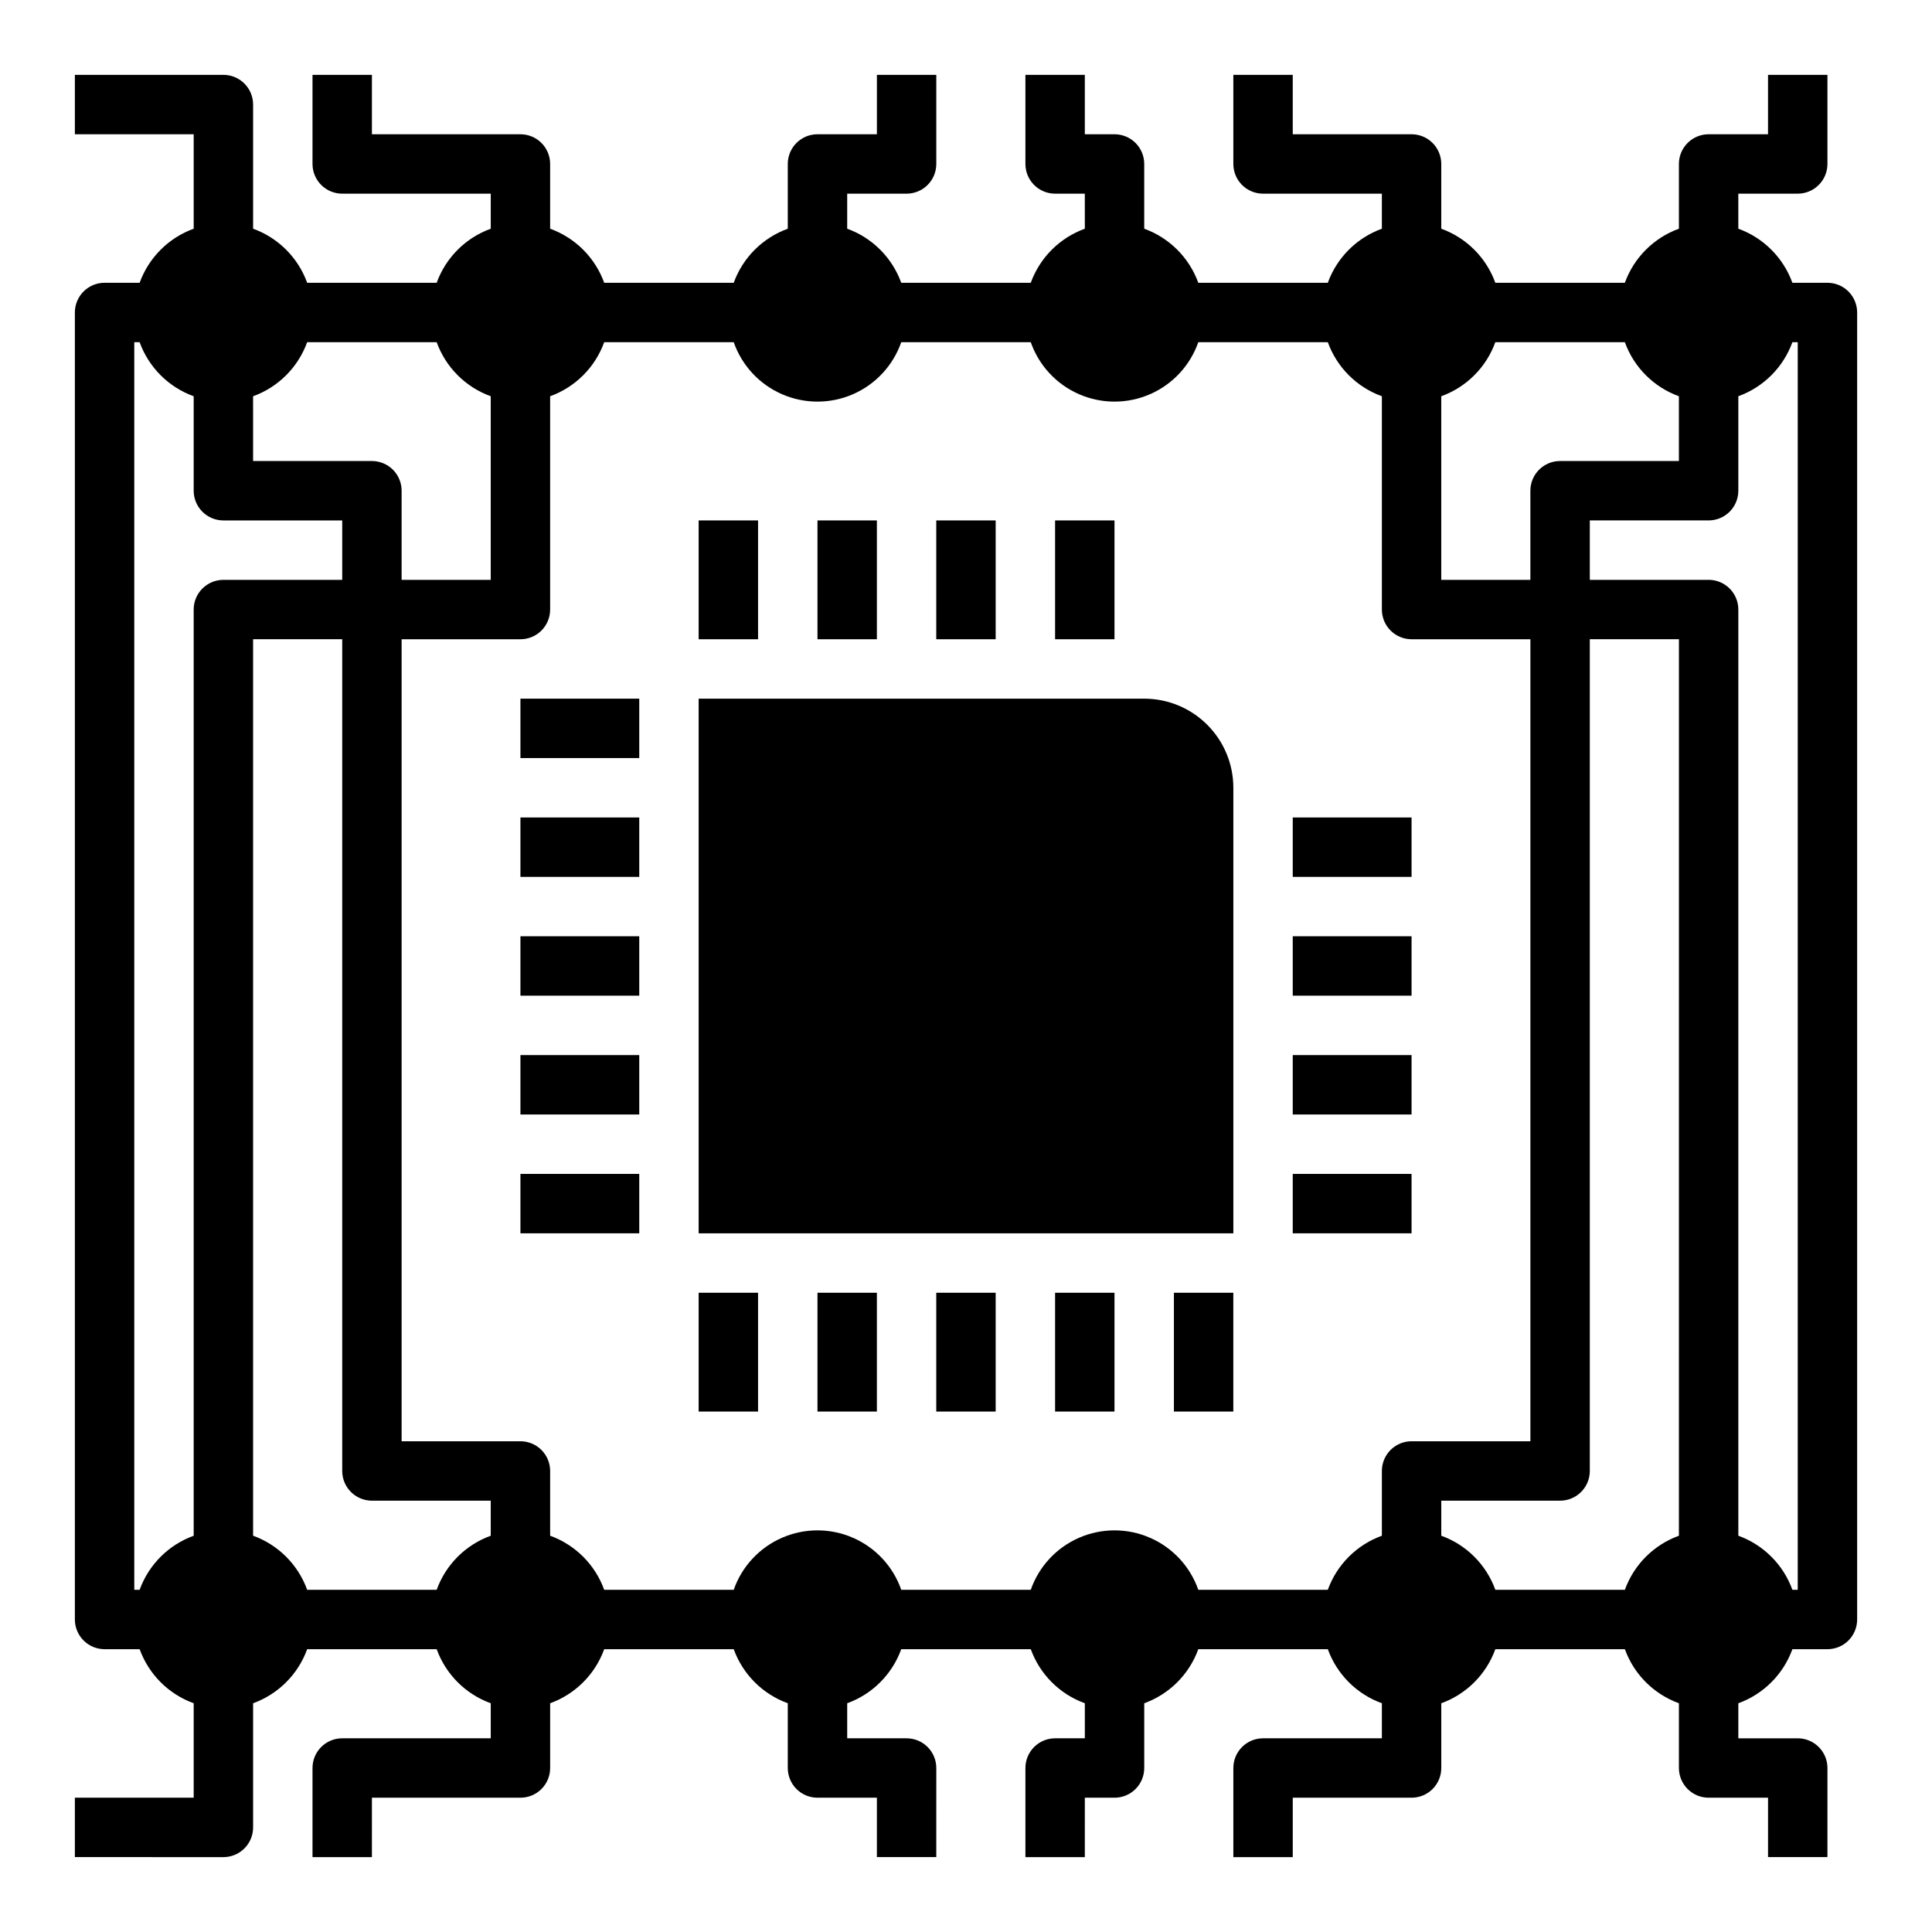 <?xml version="1.0" encoding="UTF-8"?>
<!-- Uploaded to: ICON Repo, www.iconrepo.com, Generator: ICON Repo Mixer Tools -->
<svg fill="#000000" width="800px" height="800px" version="1.1" viewBox="144 144 512 512" xmlns="http://www.w3.org/2000/svg">
 <g>
  <path d="m447.23 329.15h-118.08v141.7h141.7v-118.08c0-6.262-2.488-12.27-6.918-16.699-4.43-4.43-10.438-6.918-16.699-6.918z"/>
  <path d="m628.29 218.94h-9.289c-2.414-6.664-7.664-11.914-14.328-14.328v-9.289h15.742c2.09 0 4.09-0.828 5.566-2.305 1.477-1.477 2.309-3.477 2.309-5.566v-23.617h-15.746v15.746h-15.742c-4.348 0-7.875 3.523-7.875 7.871v17.16c-6.664 2.414-11.91 7.664-14.324 14.328h-34.324c-2.414-6.664-7.66-11.914-14.328-14.328v-17.16c0-2.086-0.828-4.09-2.305-5.566-1.477-1.477-3.477-2.305-5.566-2.305h-31.488v-15.746h-15.742v23.617c0 2.09 0.828 4.09 2.305 5.566 1.477 1.477 3.481 2.305 5.566 2.305h31.488v9.289c-6.664 2.414-11.914 7.664-14.328 14.328h-34.32c-2.414-6.664-7.664-11.914-14.328-14.328v-17.16c0-2.086-0.828-4.09-2.305-5.566-1.477-1.477-3.481-2.305-5.566-2.305h-7.871v-15.746h-15.746v23.617c0 2.09 0.828 4.09 2.305 5.566 1.477 1.477 3.481 2.305 5.566 2.305h7.871l0.004 9.289c-6.668 2.414-11.914 7.664-14.328 14.328h-34.324c-2.414-6.664-7.66-11.914-14.324-14.328v-9.289h15.742c2.09 0 4.09-0.828 5.566-2.305 1.477-1.477 2.305-3.477 2.305-5.566v-23.617h-15.742v15.746h-15.746c-4.348 0-7.871 3.523-7.871 7.871v17.16c-6.664 2.414-11.914 7.664-14.328 14.328h-34.32c-2.414-6.664-7.664-11.914-14.328-14.328v-17.16c0-2.086-0.828-4.09-2.305-5.566-1.477-1.477-3.477-2.305-5.566-2.305h-39.359v-15.746h-15.746v23.617c0 2.09 0.832 4.09 2.309 5.566 1.477 1.477 3.477 2.305 5.566 2.305h39.359v9.289c-6.664 2.414-11.914 7.664-14.328 14.328h-34.32c-2.414-6.664-7.664-11.914-14.328-14.328v-32.902c0-2.09-0.828-4.09-2.305-5.566-1.477-1.477-3.481-2.309-5.566-2.309h-39.363v15.746h31.488v25.031c-6.664 2.414-11.91 7.664-14.324 14.328h-9.289c-4.348 0-7.875 3.523-7.875 7.871v346.37c0 2.086 0.832 4.09 2.309 5.566 1.477 1.477 3.477 2.305 5.566 2.305h9.289c2.414 6.664 7.66 11.914 14.324 14.328v25.031h-31.488v15.742l39.363 0.004c2.086 0 4.09-0.832 5.566-2.305 1.477-1.477 2.305-3.481 2.305-5.566v-32.906c6.664-2.414 11.914-7.664 14.328-14.328h34.32c2.414 6.664 7.664 11.914 14.328 14.328v9.289h-39.359c-4.348 0-7.875 3.523-7.875 7.871v23.617h15.742l0.004-15.746h39.359c2.09 0 4.09-0.828 5.566-2.305s2.305-3.477 2.305-5.566v-17.16c6.664-2.414 11.914-7.664 14.328-14.328h34.32c2.414 6.664 7.664 11.914 14.328 14.328v17.16c0 2.09 0.832 4.09 2.305 5.566 1.477 1.477 3.481 2.305 5.566 2.305h15.742v15.742h15.742l0.004-23.613c0-2.086-0.828-4.09-2.305-5.566-1.477-1.477-3.477-2.305-5.566-2.305h-15.742v-9.289c6.664-2.414 11.91-7.664 14.324-14.328h34.324c2.414 6.664 7.66 11.914 14.328 14.328v9.289h-7.875c-4.348 0-7.871 3.523-7.871 7.871v23.617h15.742l0.004-15.746h7.871c2.086 0 4.09-0.828 5.566-2.305 1.477-1.477 2.305-3.477 2.305-5.566v-17.16c6.664-2.414 11.914-7.664 14.328-14.328h34.32c2.414 6.664 7.664 11.914 14.328 14.328v9.289h-31.488c-4.348 0-7.871 3.523-7.871 7.871v23.617h15.742v-15.746h31.488c2.09 0 4.09-0.828 5.566-2.305 1.477-1.477 2.305-3.477 2.305-5.566v-17.16c6.668-2.414 11.914-7.664 14.328-14.328h34.324c2.414 6.664 7.66 11.914 14.324 14.328v17.16c0 2.09 0.832 4.09 2.309 5.566s3.477 2.305 5.566 2.305h15.742v15.742h15.742l0.004-23.613c0-2.086-0.832-4.09-2.309-5.566-1.477-1.477-3.477-2.305-5.566-2.305h-15.742v-9.289c6.664-2.414 11.914-7.664 14.328-14.328h9.289c2.086 0 4.09-0.828 5.566-2.305 1.473-1.477 2.305-3.481 2.305-5.566v-346.37c0-2.086-0.832-4.09-2.305-5.566-1.477-1.477-3.481-2.305-5.566-2.305zm-102.34 30.07c6.668-2.414 11.914-7.66 14.328-14.324h34.324c2.414 6.664 7.66 11.91 14.324 14.324v17.164h-31.488c-4.348 0-7.871 3.523-7.871 7.871v23.617h-23.617zm-314.88 0h0.004c6.664-2.414 11.914-7.66 14.328-14.324h34.32c2.414 6.664 7.664 11.91 14.328 14.324v48.652h-23.617v-23.617c0-2.09-0.828-4.09-2.305-5.566-1.477-1.477-3.481-2.305-5.566-2.305h-31.488zm-30.066 316.3h-1.418v-330.62h1.418c2.414 6.664 7.66 11.91 14.324 14.324v25.035c0 2.086 0.832 4.09 2.309 5.566 1.477 1.477 3.477 2.305 5.566 2.305h31.488v15.742l-31.488 0.004c-4.348 0-7.875 3.523-7.875 7.871v245.45c-6.664 2.414-11.91 7.66-14.324 14.328zm93.047-14.328c-6.664 2.414-11.914 7.66-14.328 14.328h-34.32c-2.414-6.668-7.664-11.914-14.328-14.328v-237.58h23.617v220.42c0 2.086 0.828 4.09 2.305 5.566 1.477 1.477 3.477 2.305 5.566 2.305h31.488zm244.03-25.035c-4.348 0-7.871 3.527-7.871 7.875v17.16c-6.664 2.414-11.914 7.66-14.328 14.328h-34.32c-2.164-6.176-6.801-11.172-12.797-13.785-5.996-2.617-12.809-2.617-18.809 0-5.996 2.613-10.633 7.609-12.793 13.785h-34.324c-2.16-6.176-6.797-11.172-12.793-13.785-5.996-2.617-12.812-2.617-18.809 0-5.996 2.613-10.633 7.609-12.797 13.785h-34.32c-2.414-6.668-7.664-11.914-14.328-14.328v-17.16c0-2.09-0.828-4.09-2.305-5.566-1.477-1.477-3.477-2.309-5.566-2.309h-31.488v-212.54h31.488c2.09 0 4.09-0.828 5.566-2.305 1.477-1.477 2.305-3.481 2.305-5.566v-56.523c6.664-2.414 11.914-7.66 14.328-14.324h34.32c2.164 6.172 6.801 11.168 12.797 13.781 5.996 2.617 12.812 2.617 18.809 0 5.996-2.613 10.633-7.609 12.793-13.781h34.324c2.16 6.172 6.797 11.168 12.793 13.781 6 2.617 12.812 2.617 18.809 0 5.996-2.613 10.633-7.609 12.797-13.781h34.32c2.414 6.664 7.664 11.91 14.328 14.324v56.523c0 2.086 0.828 4.09 2.305 5.566 1.477 1.477 3.481 2.305 5.566 2.305h31.488v212.54zm70.848 25.031v0.004c-6.664 2.414-11.91 7.66-14.324 14.328h-34.324c-2.414-6.668-7.66-11.914-14.328-14.328v-9.289h31.488c2.09 0 4.09-0.828 5.566-2.305 1.477-1.477 2.309-3.481 2.309-5.566v-220.42h23.617zm31.488 14.332h-1.418 0.004c-2.414-6.668-7.664-11.914-14.328-14.328v-245.45c0-2.09-0.832-4.09-2.305-5.566-1.477-1.477-3.481-2.305-5.566-2.305h-31.488v-15.746h31.488c2.086 0 4.09-0.828 5.566-2.305 1.473-1.477 2.305-3.481 2.305-5.566v-25.035c6.664-2.414 11.914-7.66 14.328-14.324h1.414z"/>
  <path d="m329.15 281.92h15.742v31.488h-15.742z"/>
  <path d="m360.64 281.92h15.742v31.488h-15.742z"/>
  <path d="m392.12 281.92h15.742v31.488h-15.742z"/>
  <path d="m423.61 281.92h15.742v31.488h-15.742z"/>
  <path d="m329.15 486.59h15.742v31.488h-15.742z"/>
  <path d="m360.64 486.59h15.742v31.488h-15.742z"/>
  <path d="m392.12 486.59h15.742v31.488h-15.742z"/>
  <path d="m281.92 455.1h31.488v15.742h-31.488z"/>
  <path d="m281.92 423.61h31.488v15.742h-31.488z"/>
  <path d="m281.92 392.12h31.488v15.742h-31.488z"/>
  <path d="m281.92 360.64h31.488v15.742h-31.488z"/>
  <path d="m281.92 329.15h31.488v15.742h-31.488z"/>
  <path d="m486.59 455.1h31.488v15.742h-31.488z"/>
  <path d="m486.59 423.61h31.488v15.742h-31.488z"/>
  <path d="m486.59 392.12h31.488v15.742h-31.488z"/>
  <path d="m486.59 360.64h31.488v15.742h-31.488z"/>
  <path d="m423.61 486.59h15.742v31.488h-15.742z"/>
  <path d="m455.1 486.59h15.742v31.488h-15.742z"/>
 </g>
</svg>